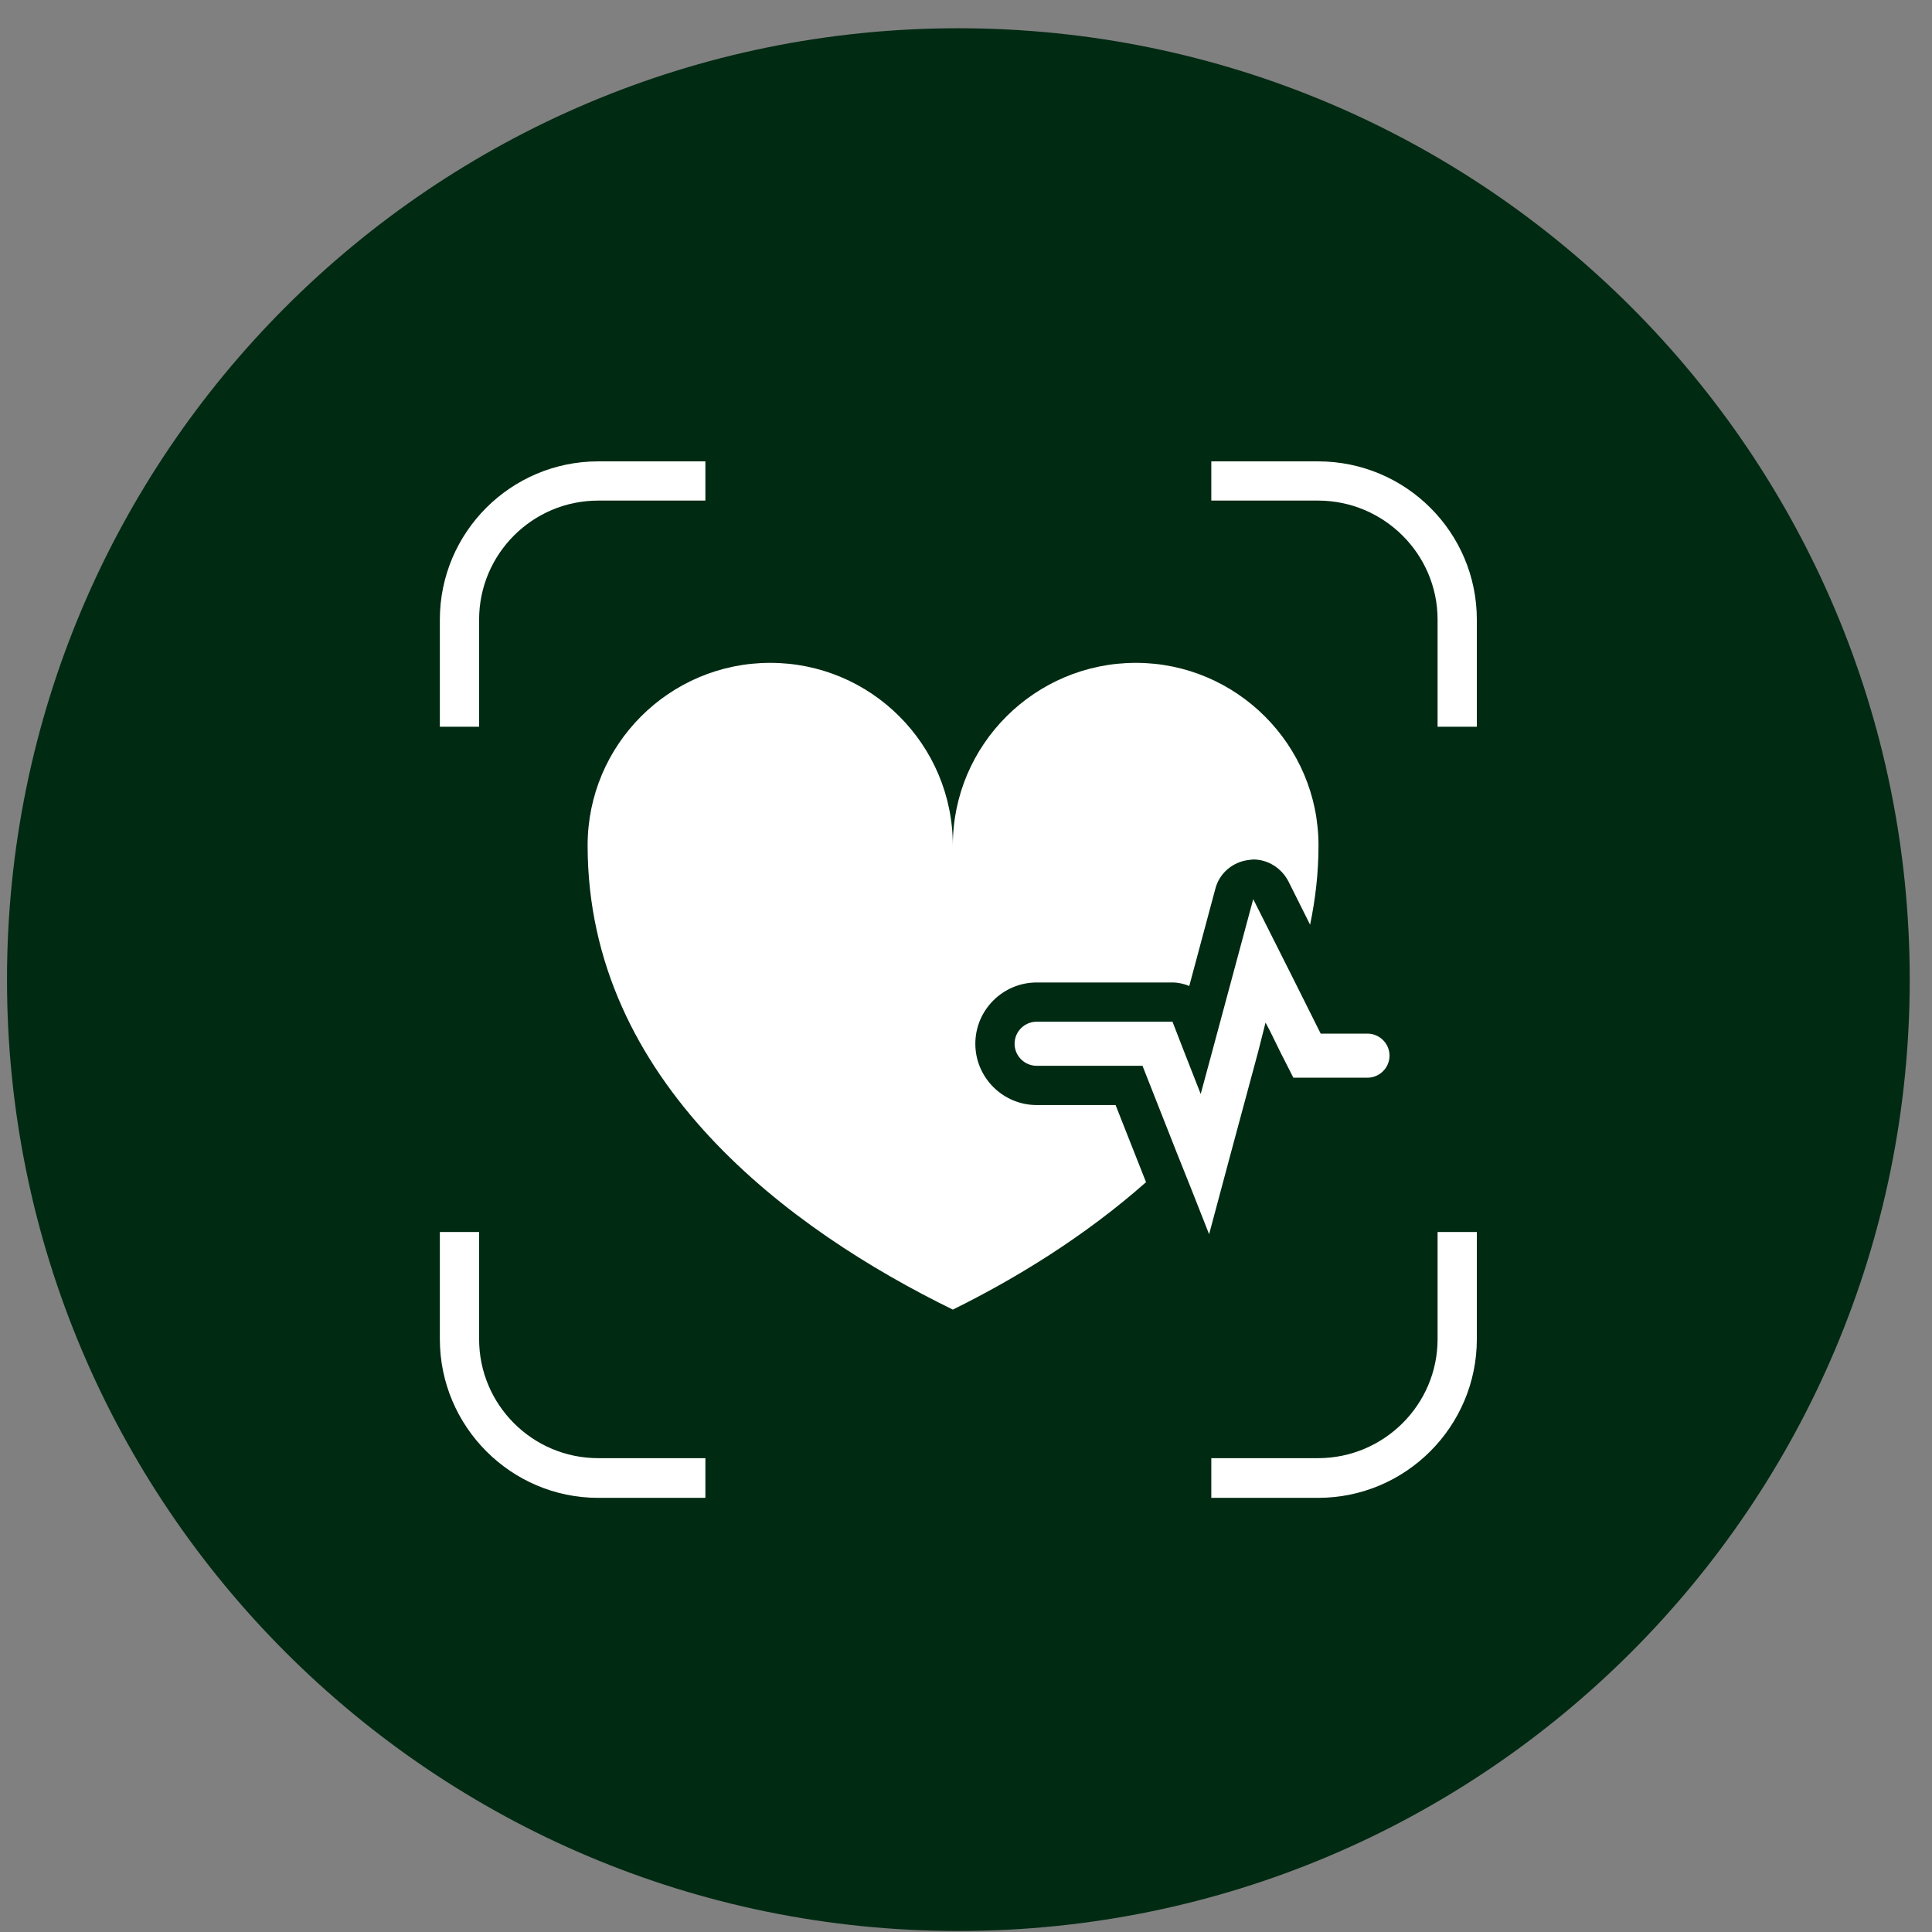 <svg xmlns="http://www.w3.org/2000/svg" fill="none" viewBox="0 0 66 66" height="66" width="66">
<rect x="0" y="0" width="66" height="66" fill="#808080" stroke="none"/>
<path fill="#002A12" d="M32.739 65.965C50.688 65.965 65.239 51.414 65.239 33.465C65.239 15.516 50.688 0.965 32.739 0.965C14.789 0.965 0.239 15.516 0.239 33.465C0.239 51.414 14.789 65.965 32.739 65.965Z"></path>
<path fill="white" d="M20.436 49.813C18.191 49.813 16.367 47.991 16.367 45.747L16.367 42.087L15.026 42.087L15.026 45.747C15.026 48.729 17.452 51.169 20.436 51.169L24.097 51.169L24.097 49.813L20.436 49.813ZM49.11 42.087L49.11 45.747C49.11 47.991 47.272 49.813 45.026 49.813L41.38 49.813L41.38 51.169L45.026 51.169C48.025 51.169 50.451 48.729 50.451 45.747L50.451 42.087L49.11 42.087ZM20.436 15.761C17.452 15.761 15.026 18.186 15.026 21.168L15.026 24.827L16.367 24.827L16.367 21.168C16.367 18.924 18.191 17.101 20.436 17.101L24.097 17.101L24.097 15.761L20.436 15.761ZM45.026 15.761L41.38 15.761L41.38 17.101L45.026 17.101C47.272 17.101 49.11 18.924 49.11 21.168L49.11 24.827L50.451 24.827L50.451 21.168C50.451 18.186 48.025 15.761 45.026 15.761ZM38.803 22.644C35.353 22.644 32.55 25.445 32.55 28.879C32.55 25.445 29.763 22.644 26.312 22.644C22.862 22.644 20.074 25.445 20.074 28.879C20.074 36.967 27.005 42.027 32.55 44.738C34.69 43.684 37.056 42.238 39.15 40.385L38.11 37.75L35.413 37.75C34.268 37.75 33.319 36.816 33.319 35.656C33.319 34.496 34.268 33.563 35.413 33.563L40.054 33.563C40.25 33.563 40.446 33.608 40.627 33.683L41.516 30.37C41.651 29.828 42.118 29.436 42.676 29.376C42.721 29.376 42.766 29.361 42.812 29.361C43.309 29.361 43.776 29.647 44.017 30.114L44.755 31.59C44.936 30.716 45.042 29.828 45.042 28.879C45.042 25.445 42.239 22.644 38.803 22.644ZM46.714 35.31L45.117 35.31L44.981 35.039L44.198 33.472L42.812 30.716L41.425 35.867L41.018 37.373L40.416 35.837L40.054 34.903L35.413 34.903C35.006 34.903 34.66 35.234 34.66 35.656C34.66 36.078 35.006 36.409 35.413 36.409L39.029 36.409L40.205 39.391L40.747 40.747L41.305 42.163L42.043 39.406L42.977 35.942L43.233 34.933L43.384 35.219L43.746 35.957L44.107 36.665L44.183 36.816L46.714 36.816C47.121 36.816 47.468 36.484 47.468 36.063C47.468 35.641 47.121 35.31 46.714 35.31Z"></path>
</svg>
